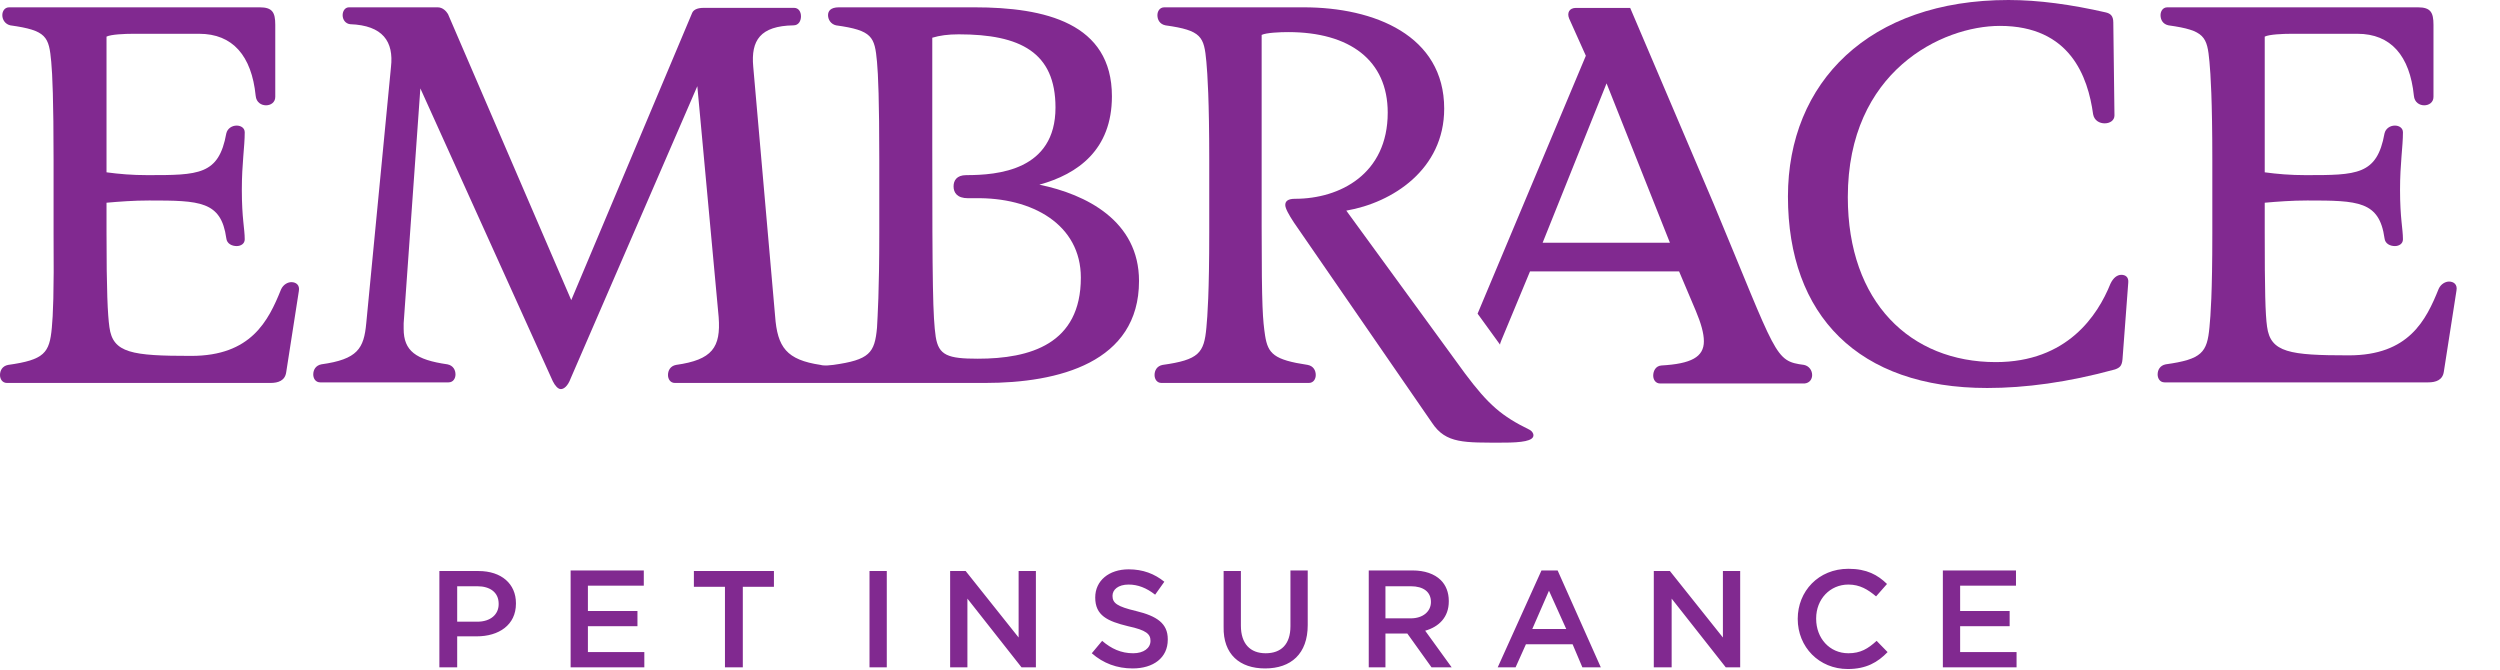 <svg width="56" height="15" viewBox="0 0 56 15" fill="none" xmlns="http://www.w3.org/2000/svg">
<path d="M43.52 14.948H45.171V14.607H43.907V14.027H45.016V13.687H43.907V13.119H45.158V12.778H43.52V14.948ZM41.391 14.986C41.804 14.986 42.062 14.835 42.282 14.607L42.036 14.355C41.843 14.532 41.675 14.633 41.404 14.633C40.979 14.633 40.682 14.292 40.682 13.863V13.851C40.682 13.422 40.992 13.094 41.404 13.094C41.662 13.094 41.843 13.207 42.024 13.359L42.269 13.081C42.062 12.879 41.817 12.741 41.404 12.741C40.733 12.741 40.269 13.245 40.269 13.863C40.269 14.494 40.747 14.986 41.391 14.986ZM37.058 14.948H37.445V13.409L38.657 14.948H38.98V12.791H38.593V14.28L37.406 12.791H37.045V14.948H37.058ZM34.323 14.09L34.697 13.232L35.084 14.09H34.323ZM33.549 14.948H33.949L34.181 14.431H35.226L35.445 14.948H35.858L34.891 12.778H34.529L33.549 14.948ZM31.034 13.851V13.132H31.602C31.885 13.132 32.053 13.258 32.053 13.485C32.053 13.699 31.872 13.851 31.602 13.851H31.034ZM30.647 14.948H31.034V14.191H31.524L32.066 14.948H32.517L31.924 14.128C32.233 14.04 32.453 13.825 32.453 13.472V13.46C32.453 13.27 32.388 13.106 32.272 12.993C32.13 12.854 31.911 12.778 31.64 12.778H30.66V14.948H30.647ZM28.338 14.973C28.919 14.973 29.293 14.645 29.293 14.002V12.778H28.906V14.027C28.906 14.431 28.699 14.633 28.351 14.633C28.003 14.633 27.796 14.418 27.796 14.015V12.791H27.409V14.04C27.396 14.658 27.771 14.973 28.338 14.973ZM25.371 14.973C25.836 14.973 26.158 14.734 26.158 14.33V14.317C26.158 13.964 25.913 13.8 25.449 13.687C25.023 13.586 24.92 13.51 24.92 13.346C24.92 13.207 25.049 13.094 25.281 13.094C25.488 13.094 25.681 13.169 25.875 13.321L26.081 13.031C25.862 12.854 25.604 12.753 25.281 12.753C24.843 12.753 24.533 13.005 24.533 13.384C24.533 13.787 24.804 13.914 25.268 14.027C25.681 14.116 25.771 14.204 25.771 14.355C25.771 14.519 25.616 14.633 25.384 14.633C25.113 14.633 24.894 14.532 24.688 14.355L24.456 14.633C24.714 14.86 25.023 14.973 25.371 14.973ZM21.283 14.948H21.67V13.409L22.882 14.948H23.204V12.791H22.817V14.28L21.631 12.791H21.283V14.948ZM19.477 14.948H19.864V12.791H19.477V14.948ZM16.252 14.948H16.639V13.144H17.336V12.791H15.543V13.144H16.239V14.948H16.252ZM12.782 14.948H14.433V14.607H13.169V14.027H14.279V13.687H13.169V13.119H14.421V12.778H12.782V14.948ZM10.241 13.914V13.132H10.693C10.977 13.132 11.17 13.27 11.17 13.523V13.535C11.17 13.762 10.989 13.926 10.693 13.926H10.241V13.914ZM9.854 14.948H10.241V14.254H10.68C11.17 14.254 11.557 14.002 11.557 13.523V13.51C11.557 13.081 11.235 12.791 10.719 12.791H9.842V14.948H9.854Z" fill="#812990"/>
<path d="M37.406 5.437H34.555L35.987 1.867L37.406 5.437ZM40.592 8.401C40.592 8.3 40.527 8.199 40.411 8.174C39.741 8.086 39.818 7.998 38.386 4.566L36.516 0.177H35.303C35.149 0.177 35.097 0.29 35.149 0.416L35.523 1.249L33.098 7.026L33.601 7.72C33.601 7.695 33.614 7.67 33.627 7.632L34.272 6.08H37.612L37.986 6.963C38.103 7.241 38.167 7.468 38.167 7.644C38.167 7.998 37.883 8.149 37.212 8.187C37.084 8.199 37.032 8.313 37.032 8.414C37.032 8.502 37.084 8.59 37.187 8.59H40.424C40.54 8.578 40.592 8.489 40.592 8.401Z" fill="#812990"/>
<path d="M32.079 9.473C32.388 9.94 32.801 9.915 33.678 9.915C34.091 9.915 34.349 9.877 34.349 9.751C34.349 9.7 34.31 9.65 34.259 9.625C33.639 9.322 33.343 9.07 32.814 8.363L30.157 4.718C31.189 4.541 32.35 3.797 32.35 2.434C32.35 0.795 30.789 0.164 29.202 0.164H26.081C25.978 0.164 25.926 0.252 25.926 0.34C25.926 0.441 25.978 0.542 26.107 0.568C26.919 0.681 26.971 0.82 27.023 1.387C27.048 1.665 27.087 2.245 27.087 3.582V5.21C27.087 6.547 27.048 7.077 27.023 7.341C26.971 7.909 26.855 8.06 26.042 8.174C25.913 8.199 25.862 8.3 25.862 8.401C25.862 8.489 25.913 8.578 26.016 8.578H29.318C29.422 8.578 29.473 8.489 29.473 8.401C29.473 8.3 29.422 8.199 29.293 8.174C28.532 8.06 28.403 7.922 28.338 7.518C28.287 7.165 28.261 6.925 28.261 5.083V0.782C28.364 0.732 28.674 0.719 28.854 0.719C30.234 0.719 31.085 1.35 31.085 2.523C31.085 3.898 30.015 4.453 29.009 4.453C28.854 4.453 28.79 4.503 28.79 4.592C28.79 4.667 28.867 4.806 28.983 4.983L32.079 9.473Z" fill="#812990"/>
<path d="M47.377 8.275C47.48 8.237 47.531 8.199 47.544 8.048L47.673 6.332C47.686 6.206 47.609 6.156 47.518 6.156C47.428 6.156 47.338 6.219 47.273 6.358C46.989 7.064 46.306 8.111 44.706 8.111C42.797 8.111 41.391 6.774 41.391 4.415C41.391 1.589 43.507 0.58 44.797 0.58C46.37 0.58 46.77 1.716 46.886 2.561C46.912 2.699 47.028 2.763 47.144 2.763C47.261 2.763 47.364 2.699 47.364 2.586L47.338 0.505C47.338 0.353 47.273 0.303 47.17 0.278C46.396 0.101 45.661 0 44.99 0C41.869 0 40.05 1.842 40.05 4.402C40.05 7.064 41.624 8.691 44.513 8.691C45.364 8.691 46.319 8.565 47.377 8.275Z" fill="#812990"/>
<path d="M50.73 0.82C50.833 0.769 51.143 0.757 51.323 0.757H52.807C53.555 0.757 53.98 1.249 54.071 2.144C54.084 2.296 54.2 2.359 54.303 2.359C54.406 2.359 54.51 2.296 54.51 2.17V0.555C54.51 0.277 54.445 0.164 54.161 0.164H48.55C48.447 0.164 48.396 0.252 48.396 0.34C48.396 0.441 48.447 0.542 48.576 0.568C49.389 0.681 49.44 0.82 49.492 1.387C49.518 1.665 49.556 2.245 49.556 3.582V5.235C49.556 6.572 49.518 7.064 49.492 7.329C49.44 7.896 49.324 8.048 48.512 8.161C48.383 8.187 48.331 8.287 48.331 8.388C48.331 8.477 48.383 8.565 48.486 8.565H54.394C54.561 8.565 54.716 8.515 54.742 8.325L55.025 6.509C55.051 6.37 54.961 6.307 54.858 6.307C54.781 6.307 54.677 6.358 54.626 6.471C54.342 7.177 53.955 7.96 52.613 7.96C51.285 7.96 50.859 7.896 50.782 7.316C50.743 7.039 50.73 6.509 50.73 5.197V4.541C51.014 4.516 51.336 4.491 51.684 4.491C52.82 4.491 53.297 4.503 53.413 5.336C53.426 5.462 53.542 5.512 53.645 5.512C53.736 5.512 53.826 5.462 53.826 5.361C53.826 5.121 53.761 4.894 53.761 4.251C53.761 3.658 53.826 3.292 53.826 2.964C53.826 2.863 53.736 2.813 53.645 2.813C53.542 2.813 53.439 2.876 53.413 2.989C53.245 3.923 52.794 3.923 51.646 3.923C51.298 3.923 51.014 3.898 50.73 3.86V0.82Z" fill="#812990"/>
<path d="M2.386 0.82C2.489 0.769 2.799 0.757 2.98 0.757H4.463C5.211 0.757 5.637 1.249 5.727 2.144C5.74 2.296 5.856 2.359 5.959 2.359C6.062 2.359 6.166 2.296 6.166 2.17V0.555C6.166 0.277 6.101 0.164 5.817 0.164H0.206C0.103 0.164 0.052 0.252 0.052 0.34C0.052 0.441 0.116 0.542 0.232 0.568C1.045 0.681 1.096 0.82 1.148 1.387C1.174 1.665 1.2 2.245 1.2 3.582V5.235C1.212 6.585 1.187 7.064 1.161 7.341C1.109 7.909 0.993 8.06 0.181 8.174C0.052 8.199 0 8.3 0 8.401C0 8.489 0.052 8.578 0.155 8.578H6.062C6.23 8.578 6.385 8.527 6.411 8.338L6.694 6.521C6.72 6.383 6.63 6.32 6.527 6.32C6.449 6.32 6.346 6.37 6.295 6.484C6.011 7.19 5.624 7.972 4.282 7.972C2.954 7.972 2.528 7.909 2.451 7.329C2.412 7.051 2.386 6.521 2.386 5.21V4.541C2.67 4.516 2.992 4.491 3.341 4.491C4.476 4.491 4.953 4.503 5.069 5.336C5.082 5.462 5.198 5.512 5.301 5.512C5.392 5.512 5.482 5.462 5.482 5.361C5.482 5.121 5.417 4.894 5.417 4.251C5.417 3.658 5.482 3.292 5.482 2.964C5.482 2.863 5.392 2.813 5.301 2.813C5.198 2.813 5.095 2.876 5.069 2.989C4.901 3.923 4.45 3.923 3.302 3.923C2.954 3.923 2.67 3.898 2.386 3.86V0.82Z" fill="#812990"/>
<path d="M24.211 6.219C24.211 7.707 23.076 8.035 21.902 8.035C21.231 8.035 21.025 7.96 20.96 7.543C20.896 7.102 20.883 6.395 20.883 3.28V0.845C21.051 0.795 21.231 0.769 21.476 0.769C22.856 0.769 23.643 1.173 23.643 2.409C23.643 3.822 22.34 3.923 21.644 3.923C21.425 3.923 21.36 4.049 21.36 4.175C21.36 4.314 21.438 4.44 21.683 4.44H21.837C23.127 4.415 24.211 5.033 24.211 6.219ZM23.282 4.137C24.146 3.898 24.907 3.355 24.907 2.157C24.907 0.517 23.411 0.164 21.825 0.164H18.793C18.6 0.164 18.548 0.252 18.548 0.34C18.548 0.441 18.613 0.542 18.729 0.568C19.541 0.681 19.593 0.82 19.645 1.387C19.671 1.665 19.696 2.245 19.696 3.582V5.21C19.696 6.547 19.658 7.077 19.645 7.341C19.593 7.909 19.477 8.06 18.664 8.174C18.626 8.174 18.561 8.187 18.523 8.187C18.484 8.187 18.419 8.187 18.381 8.174C17.62 8.06 17.413 7.783 17.362 7.077L16.872 1.488C16.82 0.908 17.026 0.58 17.774 0.568C17.89 0.568 17.942 0.467 17.942 0.366C17.942 0.265 17.89 0.176 17.787 0.176H15.762C15.607 0.176 15.53 0.227 15.504 0.29L12.796 6.723L10.035 0.315C9.997 0.252 9.919 0.164 9.803 0.164H7.817C7.726 0.164 7.675 0.252 7.675 0.34C7.675 0.441 7.739 0.53 7.842 0.542C8.578 0.568 8.823 0.933 8.758 1.501L8.204 7.241C8.152 7.808 8.01 8.048 7.198 8.161C7.069 8.187 7.017 8.287 7.017 8.388C7.017 8.477 7.069 8.565 7.172 8.565H10.048C10.151 8.565 10.203 8.477 10.203 8.388C10.203 8.287 10.151 8.187 10.022 8.161C9.313 8.06 9.042 7.859 9.042 7.367V7.241L9.416 1.98L12.383 8.54C12.434 8.641 12.499 8.716 12.563 8.716C12.628 8.716 12.718 8.653 12.783 8.477L15.62 1.93L16.098 7.102C16.149 7.783 15.956 8.06 15.143 8.174C15.014 8.199 14.963 8.3 14.963 8.401C14.963 8.489 15.014 8.578 15.117 8.578H18.884H22.07C23.708 8.578 25.514 8.123 25.514 6.294C25.514 4.945 24.327 4.352 23.282 4.137Z" fill="#812990"/>
</svg>
